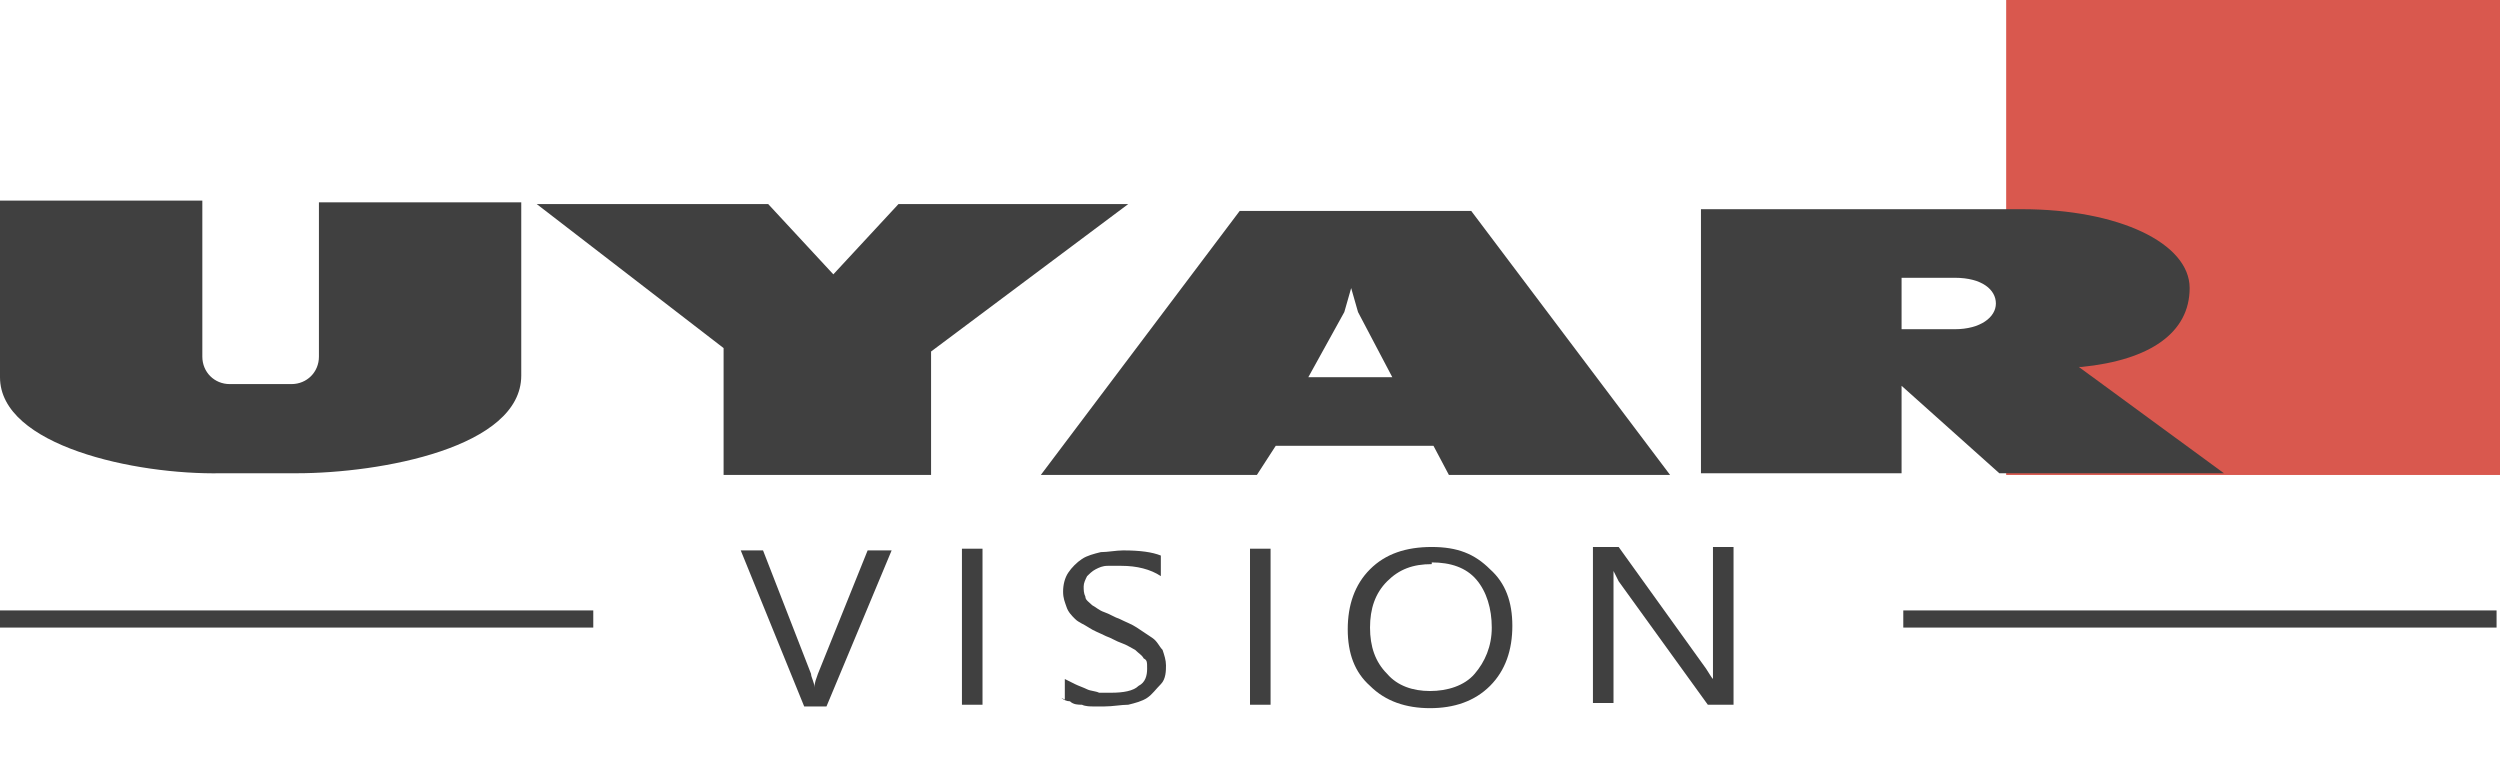 <?xml version="1.0" encoding="UTF-8"?>
<svg id="Warstwa_2" xmlns="http://www.w3.org/2000/svg" version="1.1" viewBox="0 0 145.8 44.3">
  <!-- Generator: Adobe Illustrator 30.1.0, SVG Export Plug-In . SVG Version: 2.1.1 Build 136)  -->
  <defs>
    <style>
      .st0 {
        fill: none;
        stroke: #404040;
        stroke-miterlimit: 10;
      }

      .st1 {
        fill: #404040;
      }

      .st2 {
        isolation: isolate;
      }

      .st3 {
        fill: #d9584e;
      }
    </style>
  </defs>
  <g id="Warstwa_1-2">
    <line class="st0" y1="36.1" x2="34.6" y2="36.1"/>
    <line class="st0" x1="111" y1="36.1" x2="145.6" y2="36.1"/>
    <g class="st2">
      <path class="st1" d="M52,32.1l-3.8,9.1h-1.3l-3.7-9.1h1.3l2.8,7.2c0,.2.2.5.2.8h0c0-.3.1-.5.2-.8l2.9-7.2h1.3Z"/>
      <path class="st1" d="M57.3,41.1h-1.2v-9.1h1.2v9.1Z"/>
      <path class="st1" d="M62.1,40.8v-1.2c.2.1.4.2.6.3s.5.2.7.3.5.1.7.2c.2,0,.5,0,.7,0,.7,0,1.3-.1,1.6-.4.4-.2.5-.6.5-1s0-.5-.2-.6c-.1-.2-.3-.3-.5-.5-.2-.1-.5-.3-.8-.4-.3-.1-.6-.3-.9-.4-.4-.2-.7-.3-1-.5-.3-.2-.6-.3-.8-.5-.2-.2-.4-.4-.5-.7-.1-.3-.2-.5-.2-.9s.1-.8.3-1.1c.2-.3.5-.6.8-.8.3-.2.7-.3,1.1-.4.4,0,.9-.1,1.3-.1,1,0,1.7.1,2.2.3v1.2c-.6-.4-1.4-.6-2.3-.6s-.5,0-.8,0c-.3,0-.5.1-.7.2-.2.1-.4.3-.5.4-.1.2-.2.4-.2.6s0,.4.1.6c0,.2.2.3.4.5.2.1.4.3.7.4.3.1.6.3.9.4.4.2.7.3,1,.5.3.2.6.4.9.6s.4.5.6.7c.1.3.2.6.2.9s0,.8-.3,1.1-.5.6-.8.8c-.3.2-.7.3-1.1.4-.4,0-.9.1-1.4.1s-.4,0-.6,0-.5,0-.7-.1c-.2,0-.5,0-.7-.2-.2,0-.4-.1-.5-.2Z"/>
      <path class="st1" d="M74.1,41.1h-1.2v-9.1h1.2v9.1Z"/>
      <path class="st1" d="M83.4,41.3c-1.4,0-2.6-.4-3.5-1.3-.9-.8-1.3-1.9-1.3-3.3s.4-2.6,1.3-3.5c.9-.9,2.1-1.3,3.6-1.3s2.5.4,3.4,1.3c.9.8,1.3,1.9,1.3,3.3s-.4,2.6-1.3,3.5-2.1,1.3-3.5,1.3ZM83.5,32.9c-1.1,0-1.9.3-2.6,1-.7.7-1,1.6-1,2.7s.3,2,1,2.7c.6.7,1.5,1,2.5,1s2-.3,2.6-1,1-1.6,1-2.7-.3-2.1-.9-2.8c-.6-.7-1.5-1-2.6-1Z"/>
      <path class="st1" d="M101.1,41.1h-1.5l-5.2-7.2c-.1-.2-.2-.4-.3-.6h0c0,.2,0,.6,0,1.2v6.5h-1.2v-9.1h1.5l5.1,7.1c.2.3.3.5.4.6h0c0-.3,0-.7,0-1.3v-6.4h1.2v9.1Z"/>
    </g>
    <rect class="st3" x="117" y="0" width="28.8" height="27.7"/>
    <path class="st1" d="M0,11.7h11.8v9.1c0,.9.7,1.6,1.6,1.6h3.6c.9,0,1.6-.7,1.6-1.6v-9h11.8v10.1c0,4.2-8.2,5.7-13.1,5.7h-4.4C7.9,27.7,0,26,0,22v-10.2h0Z"/>
    <polygon class="st1" points="31.3 11.9 42.2 20.3 42.2 27.7 54.3 27.7 54.3 20.5 65.8 11.9 52.4 11.9 48.6 16 44.8 11.9 31.3 11.9"/>
    <path class="st1" d="M85.7,12.3h-13.4l-11.6,15.4h12.6l1.1-1.7h9.2l.9,1.7h12.9s-11.6-15.4-11.6-15.4ZM76.3,22l2.1-3.8.4-1.4.4,1.4,2,3.8h-4.8Z"/>
    <path class="st1" d="M121.2,21.4h.2c4-.4,6.3-2,6.3-4.6s-4.1-4.6-9.8-4.6h-18.7v15.4h11.7v-5.1l5.7,5.1h13.1l-8.6-6.3h0ZM114,19.2h-3.1v-3h3.1c1.6,0,2.4.7,2.4,1.5s-.9,1.5-2.4,1.5Z"/>
  </g>
</svg>